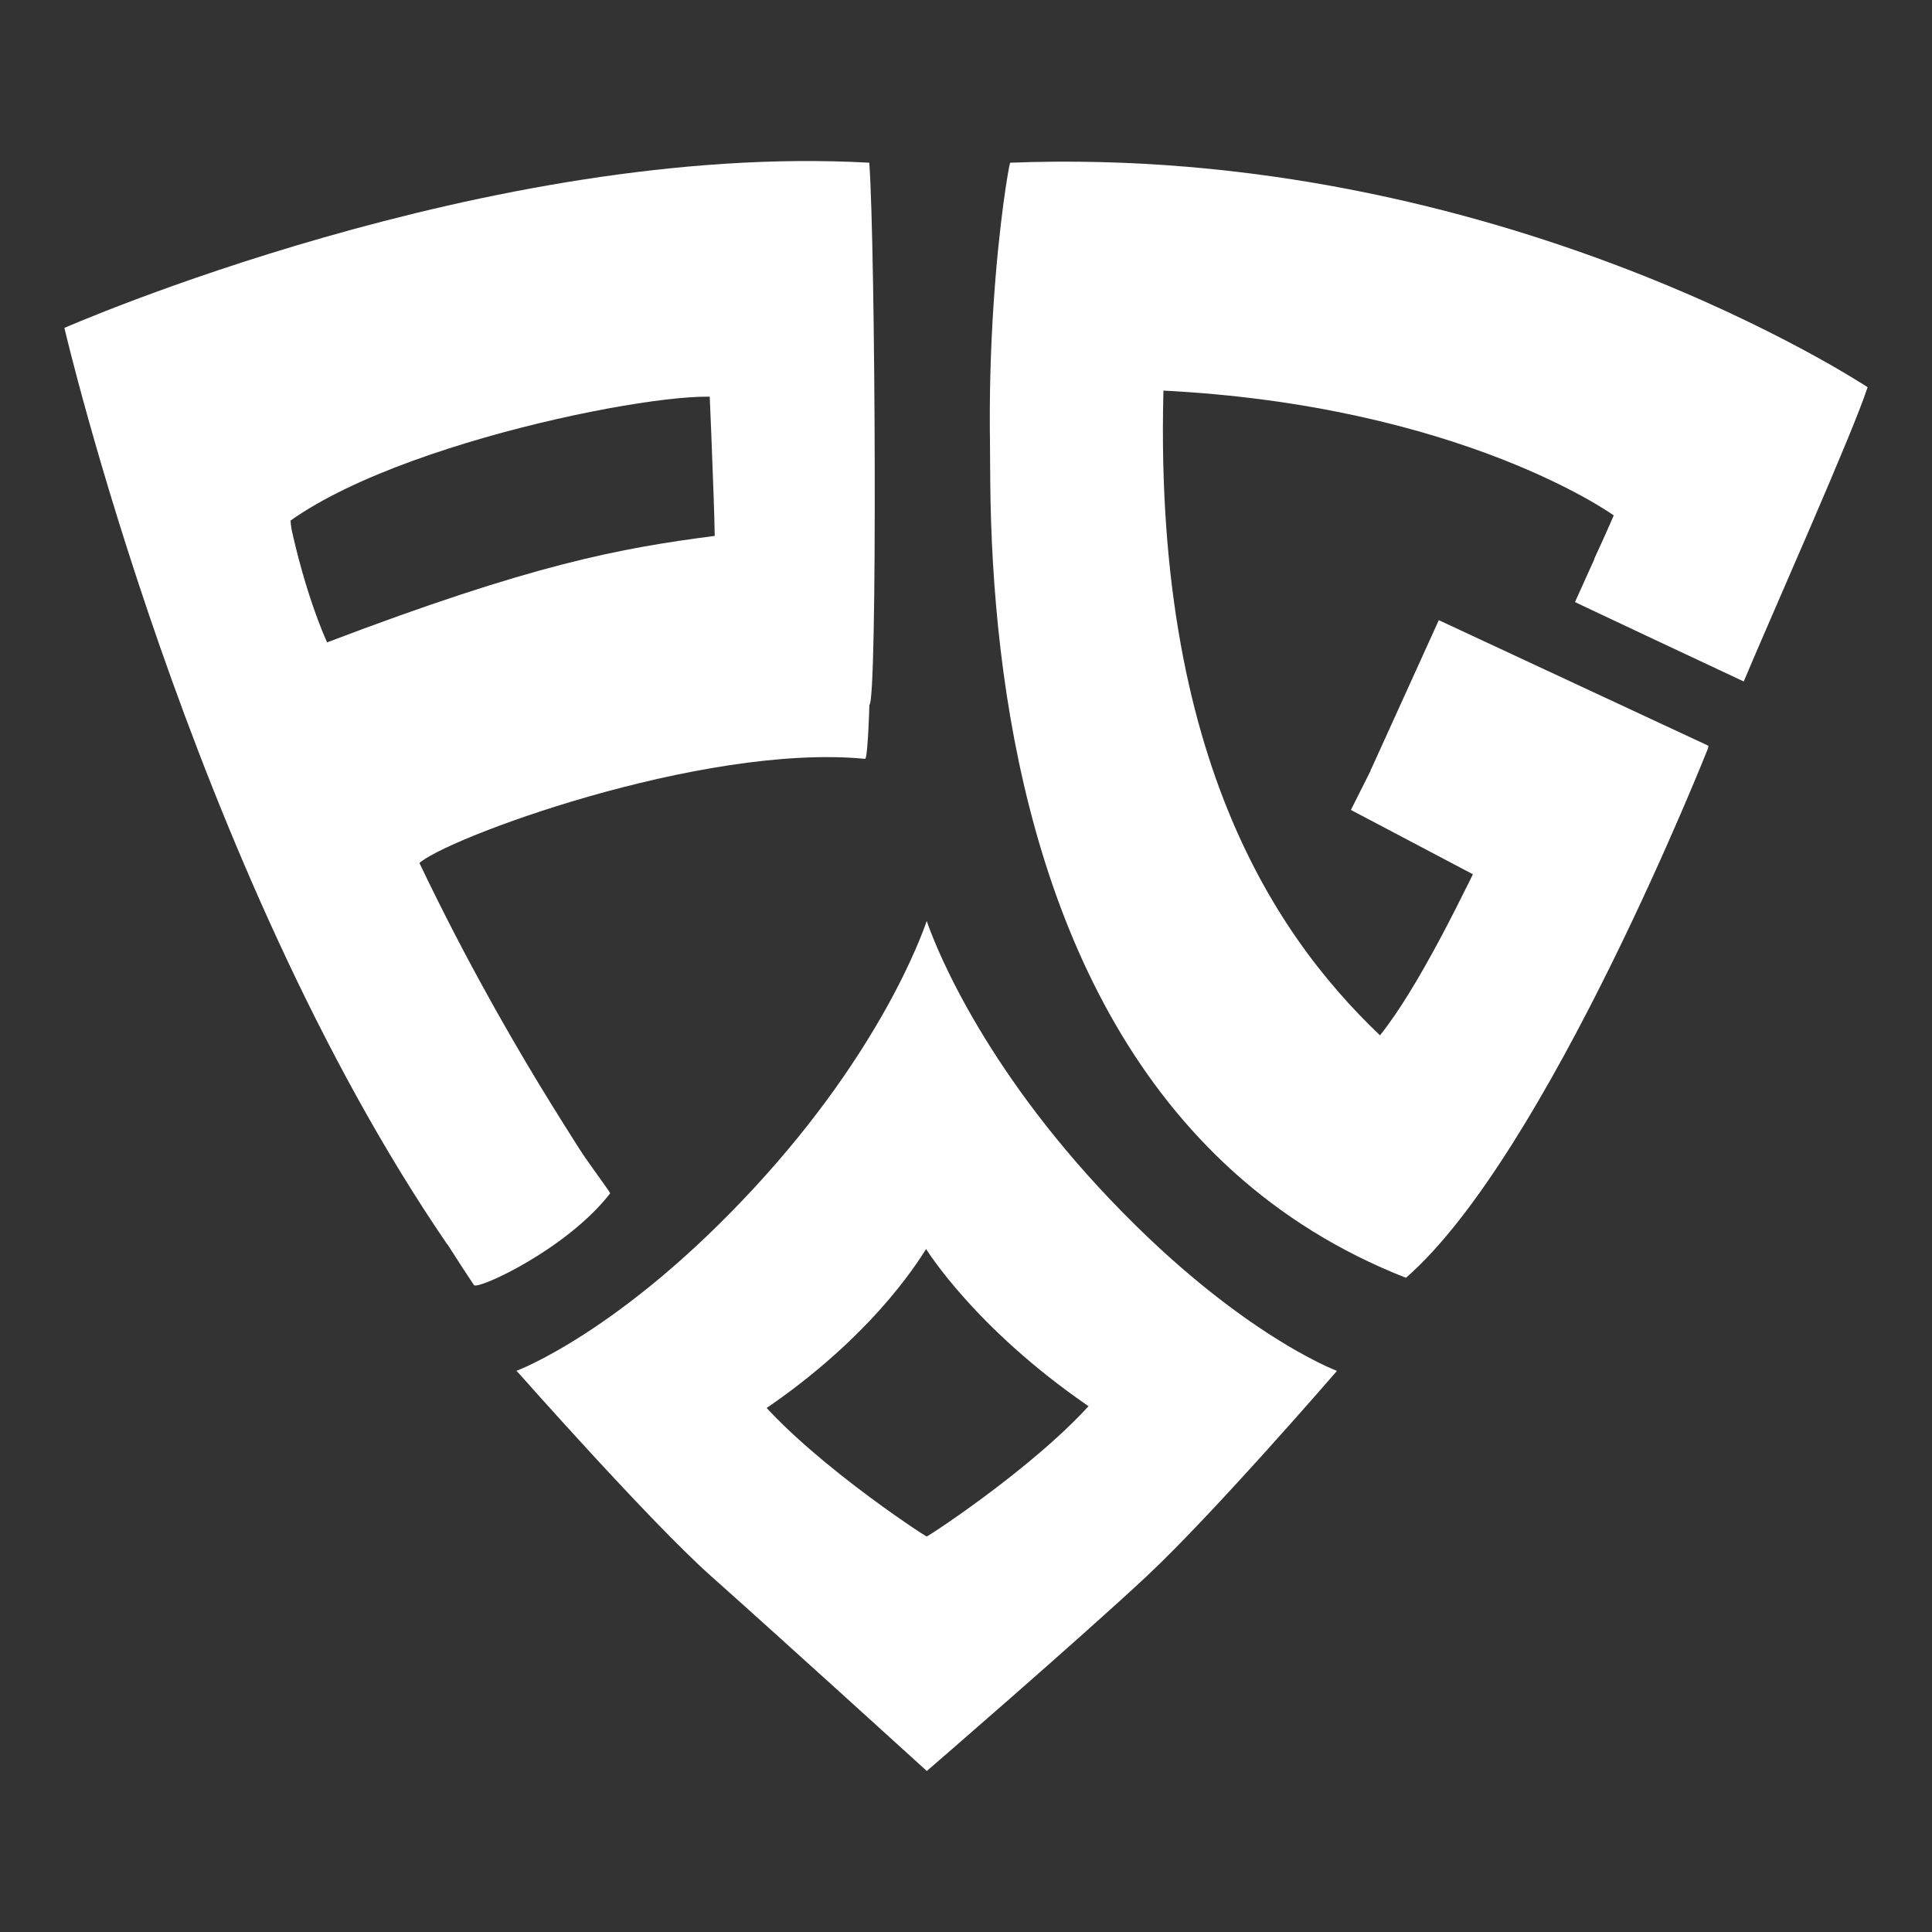 <svg width="18" height="18" viewBox="0 0 18 18" fill="none" xmlns="http://www.w3.org/2000/svg">
<rect x="0" y="0" width="18" height="18" fill="#333333" stroke="none"/>
<path d="M10.254 11.388C9.085 10.12 8.698 9.04 8.654 8.909C8.61 9.04 8.224 10.12 7.054 11.388C5.806 12.741 4.817 12.776 4.817 12.776C4.817 12.776 6.054 14.176 6.62 14.68C7.255 15.245 8.635 16.5 8.635 16.5C8.635 16.5 10.067 15.262 10.689 14.68C11.317 14.091 12.453 12.776 12.453 12.776C12.453 12.776 11.503 12.741 10.254 11.388ZM8.654 14.644C8.637 14.643 7.458 13.872 6.978 13.227C8.098 12.508 8.558 11.746 8.628 11.637C8.698 11.746 9.21 12.508 10.331 13.227C9.85 13.872 8.671 14.643 8.654 14.644Z" fill="white"/>
<path d="M8.06 7.07C6.532 6.922 4.102 7.829 3.895 8.052C4.75 9.942 5.711 11.116 5.684 11.119C5.281 11.639 4.45 12.02 4.416 11.973C2.076 8.478 0.766 3.523 0.766 3.523C0.766 3.523 4.633 1.79 8.099 1.99C8.155 2.773 8.136 7.061 8.06 7.07ZM6.792 3.747C6.78 3.531 3.882 4.016 2.707 4.85C2.731 5.291 2.932 5.922 3.162 6.455C5.038 5.727 5.833 5.58 6.693 5.466C6.689 5.139 6.803 3.943 6.792 3.747Z" fill="white"/>
<path d="M9.411 1.99C9.36 2.135 8.067 9.932 13.099 11.905C14.418 10.755 15.916 6.965 15.916 6.965L13.445 5.837L12.586 7.546L13.927 8.253C13.652 8.825 13.217 9.672 12.857 10.12C11.847 9.156 10.602 7.388 10.817 3.638C13.617 3.776 15.035 4.802 15.035 4.802C14.922 5.064 14.784 5.363 14.674 5.609C14.667 5.608 16.193 6.325 16.246 6.349C16.5 5.743 17.271 4.015 17.398 3.612C17.412 3.566 13.993 1.813 9.411 1.99Z" fill="white"/>
<path d="M8.099 6.568C6.122 6.488 3.651 7.49 3.674 7.534C4.536 9.468 5.475 10.79 5.448 10.793C5.035 11.313 4.198 11.637 4.164 11.589C1.775 8.097 0.6 3.055 0.6 3.055C0.6 3.055 4.555 1.318 8.099 1.516C8.156 2.298 8.177 6.559 8.099 6.568ZM6.592 3.232C6.58 3.017 3.596 3.528 2.612 4.242C2.636 4.682 2.812 5.452 3.047 5.985C4.966 5.255 5.779 5.107 6.659 4.993C6.655 4.666 6.602 3.429 6.592 3.232Z" fill="white"/>
<path d="M9.411 1.516C9.36 1.661 8.054 9.448 13.086 11.421C14.183 10.448 15.919 6.949 15.919 6.949L13.405 5.778L12.769 7.179L13.914 7.75C13.64 8.322 13.217 9.198 12.857 9.646C11.846 8.682 10.644 6.903 10.86 3.153C13.659 3.292 15.206 4.377 15.206 4.377C15.119 4.656 14.974 4.944 14.854 5.206C14.847 5.205 16.283 5.893 16.284 5.897C16.597 5.246 17.4 3.608 17.4 3.608C17.4 3.608 13.993 1.338 9.411 1.516Z" fill="white"/>
<path d="M10.234 11.059C9.065 9.792 8.678 8.711 8.634 8.58C8.59 8.711 8.204 9.792 7.034 11.059C5.786 12.412 4.811 12.772 4.811 12.772C4.811 12.772 6.033 13.847 6.599 14.351C7.235 14.916 8.634 15.941 8.634 15.941C8.634 15.941 10.032 14.916 10.668 14.351C11.234 13.847 12.456 12.772 12.456 12.772C12.456 12.772 11.483 12.412 10.234 11.059ZM8.634 14.315C8.617 14.313 7.438 13.543 6.958 12.898C8.078 12.179 8.565 11.344 8.634 11.235C8.704 11.344 9.19 12.179 10.311 12.898C9.831 13.543 8.651 14.313 8.634 14.315Z" fill="white"/>
</svg>
